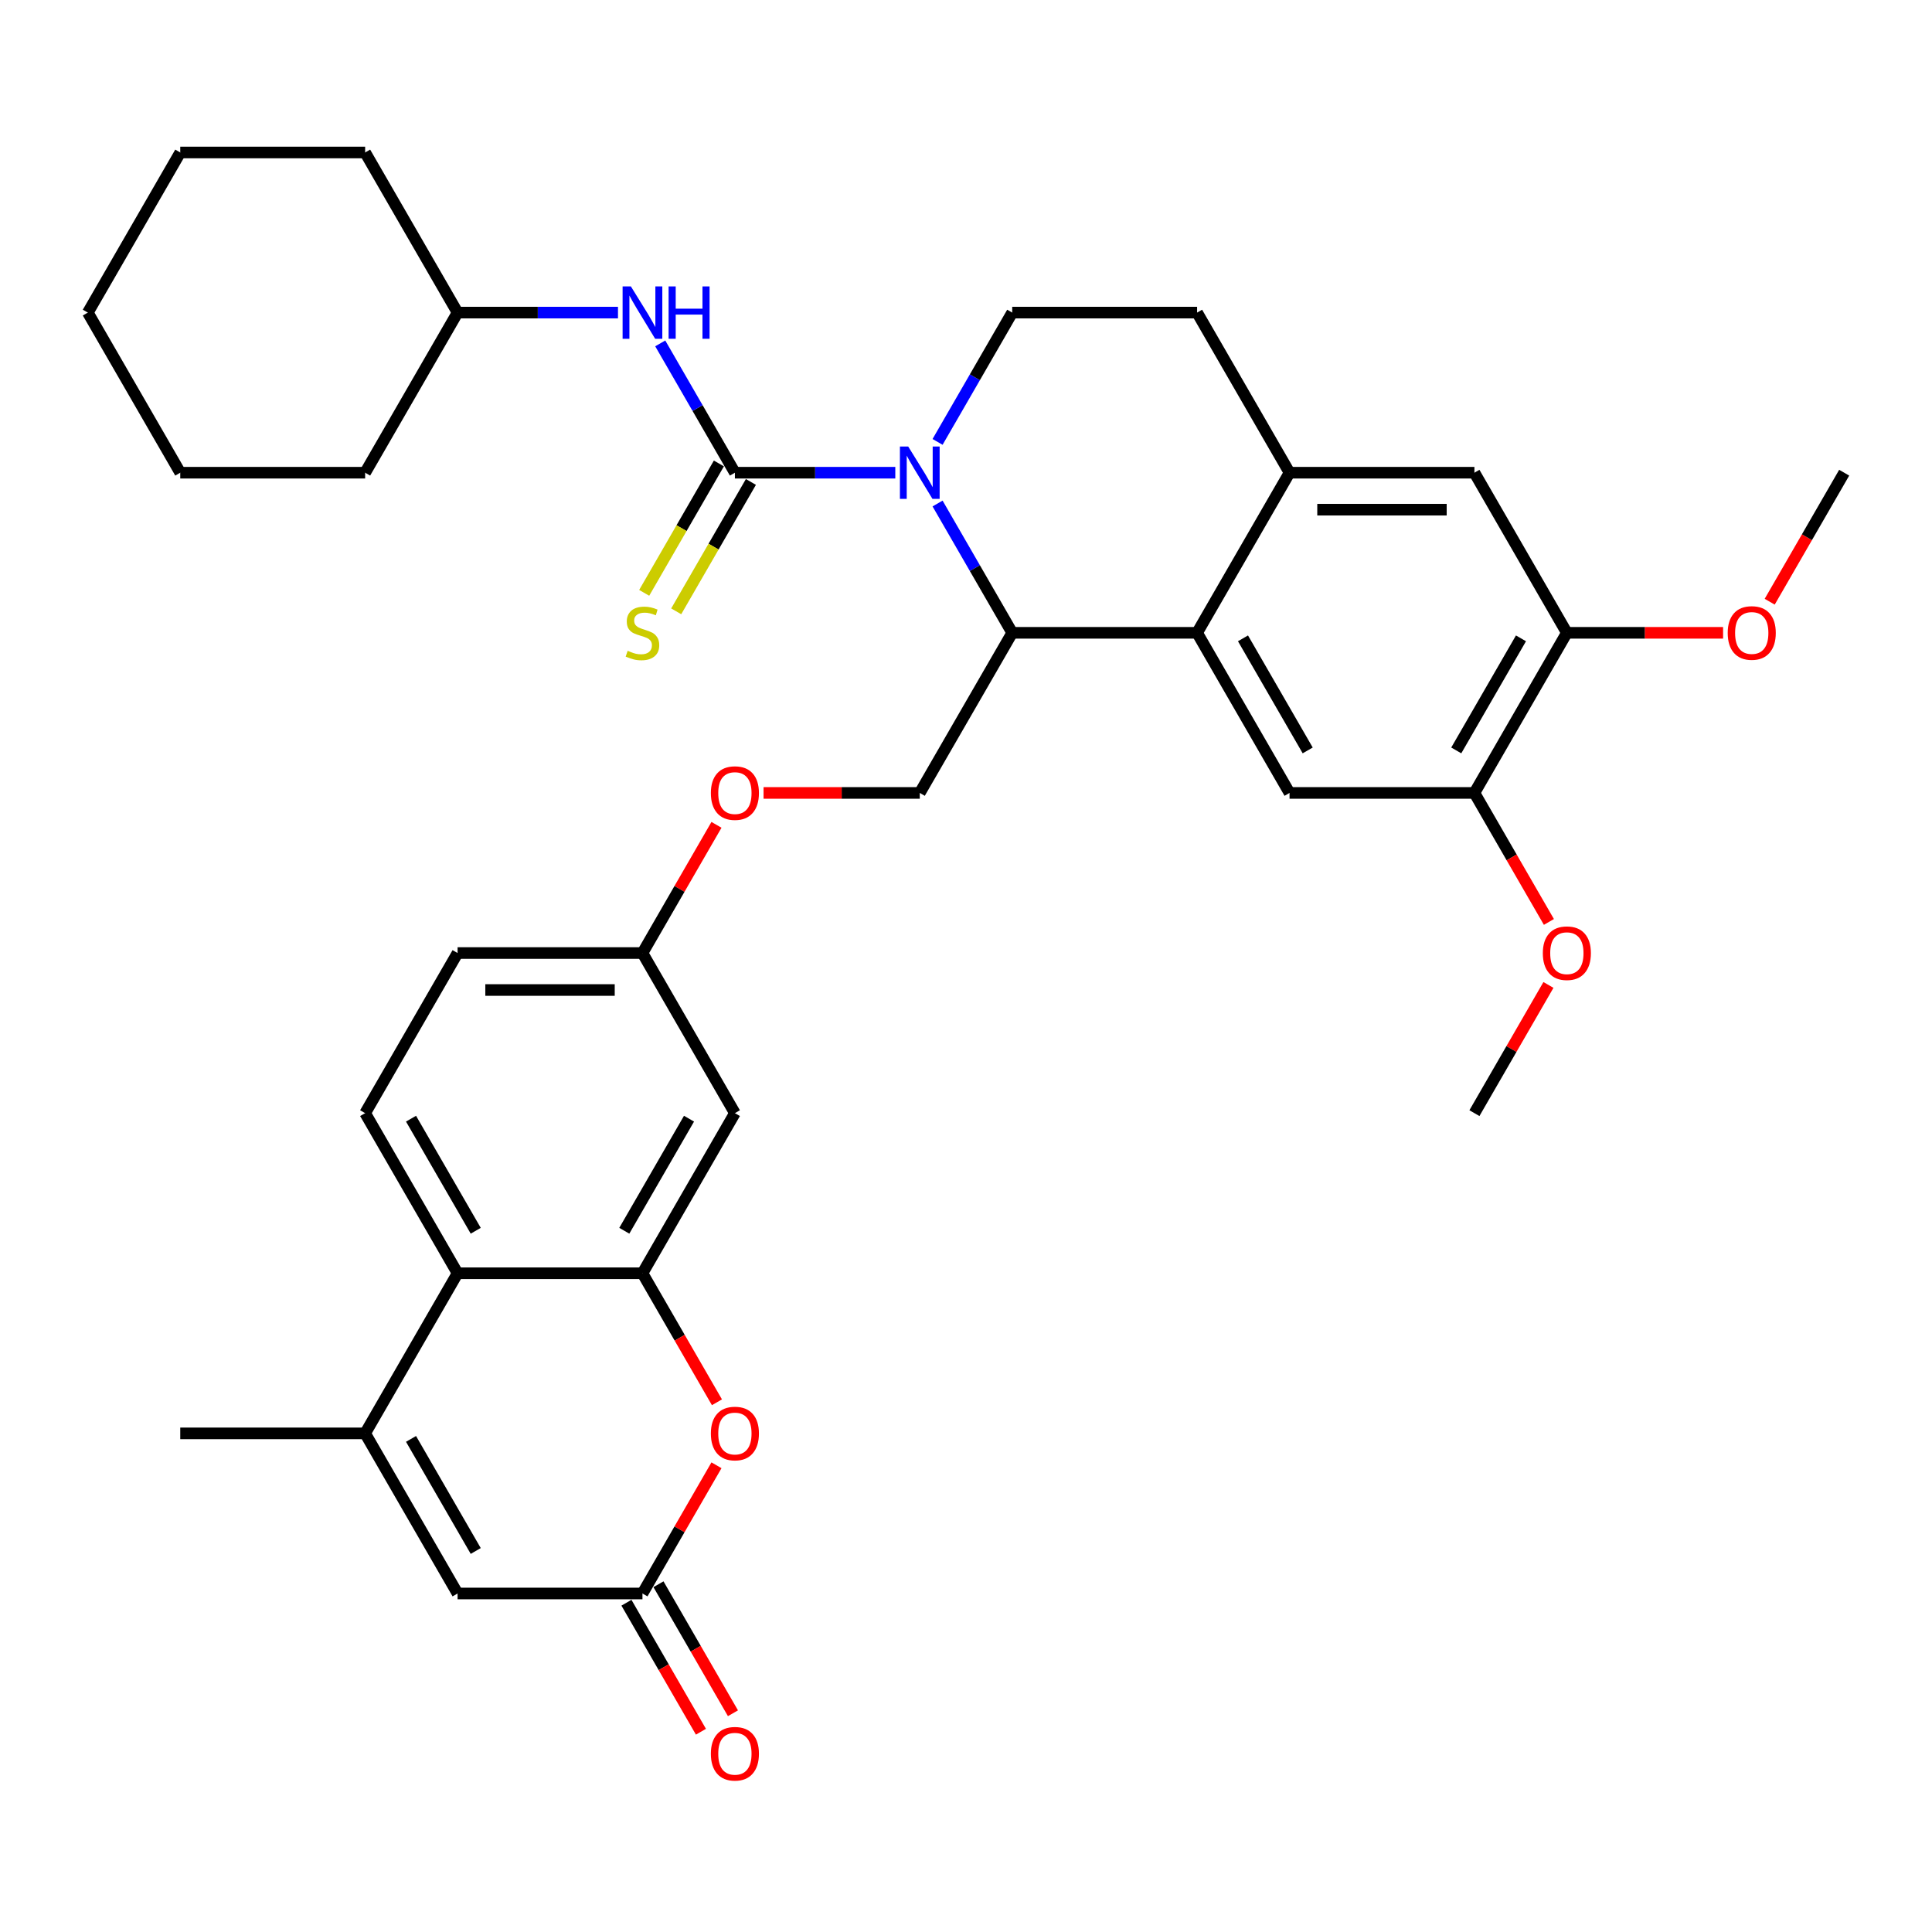 <?xml version='1.0' encoding='iso-8859-1'?>
<svg version='1.1' baseProfile='full'
              xmlns='http://www.w3.org/2000/svg'
                      xmlns:rdkit='http://www.rdkit.org/xml'
                      xmlns:xlink='http://www.w3.org/1999/xlink'
                  xml:space='preserve'
width='1000px' height='1000px' viewBox='0 0 1000 1000'>
<!-- END OF HEADER -->
<rect style='opacity:1.0;fill:#FFFFFF;stroke:none' width='1000' height='1000' x='0' y='0'> </rect>
<path class='bond-0' d='M 463.407,244.671 L 421.895,244.671' style='fill:none;fill-rule:evenodd;stroke:#0000FF;stroke-width:6px;stroke-linecap:butt;stroke-linejoin:miter;stroke-opacity:1' />
<path class='bond-0' d='M 421.895,244.671 L 380.383,244.671' style='fill:none;fill-rule:evenodd;stroke:#000000;stroke-width:6px;stroke-linecap:butt;stroke-linejoin:miter;stroke-opacity:1' />
<path class='bond-1' d='M 485.281,260.614 L 504.602,294.079' style='fill:none;fill-rule:evenodd;stroke:#0000FF;stroke-width:6px;stroke-linecap:butt;stroke-linejoin:miter;stroke-opacity:1' />
<path class='bond-1' d='M 504.602,294.079 L 523.923,327.544' style='fill:none;fill-rule:evenodd;stroke:#000000;stroke-width:6px;stroke-linecap:butt;stroke-linejoin:miter;stroke-opacity:1' />
<path class='bond-12' d='M 485.281,228.729 L 504.602,195.263' style='fill:none;fill-rule:evenodd;stroke:#0000FF;stroke-width:6px;stroke-linecap:butt;stroke-linejoin:miter;stroke-opacity:1' />
<path class='bond-12' d='M 504.602,195.263 L 523.923,161.798' style='fill:none;fill-rule:evenodd;stroke:#000000;stroke-width:6px;stroke-linecap:butt;stroke-linejoin:miter;stroke-opacity:1' />
<path class='bond-11' d='M 380.383,244.671 L 361.062,211.206' style='fill:none;fill-rule:evenodd;stroke:#000000;stroke-width:6px;stroke-linecap:butt;stroke-linejoin:miter;stroke-opacity:1' />
<path class='bond-11' d='M 361.062,211.206 L 341.74,177.741' style='fill:none;fill-rule:evenodd;stroke:#0000FF;stroke-width:6px;stroke-linecap:butt;stroke-linejoin:miter;stroke-opacity:1' />
<path class='bond-18' d='M 372.095,239.886 L 352.763,273.371' style='fill:none;fill-rule:evenodd;stroke:#000000;stroke-width:6px;stroke-linecap:butt;stroke-linejoin:miter;stroke-opacity:1' />
<path class='bond-18' d='M 352.763,273.371 L 333.431,306.855' style='fill:none;fill-rule:evenodd;stroke:#CCCC00;stroke-width:6px;stroke-linecap:butt;stroke-linejoin:miter;stroke-opacity:1' />
<path class='bond-18' d='M 388.67,249.456 L 369.338,282.94' style='fill:none;fill-rule:evenodd;stroke:#000000;stroke-width:6px;stroke-linecap:butt;stroke-linejoin:miter;stroke-opacity:1' />
<path class='bond-18' d='M 369.338,282.94 L 350.006,316.425' style='fill:none;fill-rule:evenodd;stroke:#CCCC00;stroke-width:6px;stroke-linecap:butt;stroke-linejoin:miter;stroke-opacity:1' />
<path class='bond-2' d='M 523.923,327.544 L 619.617,327.544' style='fill:none;fill-rule:evenodd;stroke:#000000;stroke-width:6px;stroke-linecap:butt;stroke-linejoin:miter;stroke-opacity:1' />
<path class='bond-16' d='M 523.923,327.544 L 476.077,410.418' style='fill:none;fill-rule:evenodd;stroke:#000000;stroke-width:6px;stroke-linecap:butt;stroke-linejoin:miter;stroke-opacity:1' />
<path class='bond-10' d='M 619.617,327.544 L 667.464,410.418' style='fill:none;fill-rule:evenodd;stroke:#000000;stroke-width:6px;stroke-linecap:butt;stroke-linejoin:miter;stroke-opacity:1' />
<path class='bond-10' d='M 643.369,330.406 L 676.862,388.417' style='fill:none;fill-rule:evenodd;stroke:#000000;stroke-width:6px;stroke-linecap:butt;stroke-linejoin:miter;stroke-opacity:1' />
<path class='bond-36' d='M 619.617,327.544 L 667.464,244.671' style='fill:none;fill-rule:evenodd;stroke:#000000;stroke-width:6px;stroke-linecap:butt;stroke-linejoin:miter;stroke-opacity:1' />
<path class='bond-3' d='M 332.536,659.037 L 380.383,576.164' style='fill:none;fill-rule:evenodd;stroke:#000000;stroke-width:6px;stroke-linecap:butt;stroke-linejoin:miter;stroke-opacity:1' />
<path class='bond-3' d='M 323.138,637.037 L 356.631,579.026' style='fill:none;fill-rule:evenodd;stroke:#000000;stroke-width:6px;stroke-linecap:butt;stroke-linejoin:miter;stroke-opacity:1' />
<path class='bond-5' d='M 332.536,659.037 L 351.813,692.426' style='fill:none;fill-rule:evenodd;stroke:#000000;stroke-width:6px;stroke-linecap:butt;stroke-linejoin:miter;stroke-opacity:1' />
<path class='bond-5' d='M 351.813,692.426 L 371.09,725.815' style='fill:none;fill-rule:evenodd;stroke:#FF0000;stroke-width:6px;stroke-linecap:butt;stroke-linejoin:miter;stroke-opacity:1' />
<path class='bond-39' d='M 332.536,659.037 L 236.842,659.037' style='fill:none;fill-rule:evenodd;stroke:#000000;stroke-width:6px;stroke-linecap:butt;stroke-linejoin:miter;stroke-opacity:1' />
<path class='bond-4' d='M 188.995,741.911 L 236.842,659.037' style='fill:none;fill-rule:evenodd;stroke:#000000;stroke-width:6px;stroke-linecap:butt;stroke-linejoin:miter;stroke-opacity:1' />
<path class='bond-8' d='M 188.995,741.911 L 236.842,824.784' style='fill:none;fill-rule:evenodd;stroke:#000000;stroke-width:6px;stroke-linecap:butt;stroke-linejoin:miter;stroke-opacity:1' />
<path class='bond-8' d='M 212.747,744.772 L 246.24,802.784' style='fill:none;fill-rule:evenodd;stroke:#000000;stroke-width:6px;stroke-linecap:butt;stroke-linejoin:miter;stroke-opacity:1' />
<path class='bond-28' d='M 188.995,741.911 L 93.301,741.911' style='fill:none;fill-rule:evenodd;stroke:#000000;stroke-width:6px;stroke-linecap:butt;stroke-linejoin:miter;stroke-opacity:1' />
<path class='bond-6' d='M 370.847,758.427 L 351.691,791.606' style='fill:none;fill-rule:evenodd;stroke:#FF0000;stroke-width:6px;stroke-linecap:butt;stroke-linejoin:miter;stroke-opacity:1' />
<path class='bond-6' d='M 351.691,791.606 L 332.536,824.784' style='fill:none;fill-rule:evenodd;stroke:#000000;stroke-width:6px;stroke-linecap:butt;stroke-linejoin:miter;stroke-opacity:1' />
<path class='bond-21' d='M 324.249,829.569 L 343.526,862.957' style='fill:none;fill-rule:evenodd;stroke:#000000;stroke-width:6px;stroke-linecap:butt;stroke-linejoin:miter;stroke-opacity:1' />
<path class='bond-21' d='M 343.526,862.957 L 362.803,896.346' style='fill:none;fill-rule:evenodd;stroke:#FF0000;stroke-width:6px;stroke-linecap:butt;stroke-linejoin:miter;stroke-opacity:1' />
<path class='bond-21' d='M 340.823,819.999 L 360.1,853.388' style='fill:none;fill-rule:evenodd;stroke:#000000;stroke-width:6px;stroke-linecap:butt;stroke-linejoin:miter;stroke-opacity:1' />
<path class='bond-21' d='M 360.1,853.388 L 379.377,886.777' style='fill:none;fill-rule:evenodd;stroke:#FF0000;stroke-width:6px;stroke-linecap:butt;stroke-linejoin:miter;stroke-opacity:1' />
<path class='bond-40' d='M 332.536,824.784 L 236.842,824.784' style='fill:none;fill-rule:evenodd;stroke:#000000;stroke-width:6px;stroke-linecap:butt;stroke-linejoin:miter;stroke-opacity:1' />
<path class='bond-7' d='M 236.842,659.037 L 188.995,576.164' style='fill:none;fill-rule:evenodd;stroke:#000000;stroke-width:6px;stroke-linecap:butt;stroke-linejoin:miter;stroke-opacity:1' />
<path class='bond-7' d='M 246.24,637.037 L 212.747,579.026' style='fill:none;fill-rule:evenodd;stroke:#000000;stroke-width:6px;stroke-linecap:butt;stroke-linejoin:miter;stroke-opacity:1' />
<path class='bond-9' d='M 667.464,244.671 L 619.617,161.798' style='fill:none;fill-rule:evenodd;stroke:#000000;stroke-width:6px;stroke-linecap:butt;stroke-linejoin:miter;stroke-opacity:1' />
<path class='bond-15' d='M 667.464,244.671 L 763.158,244.671' style='fill:none;fill-rule:evenodd;stroke:#000000;stroke-width:6px;stroke-linecap:butt;stroke-linejoin:miter;stroke-opacity:1' />
<path class='bond-15' d='M 681.818,263.81 L 748.804,263.81' style='fill:none;fill-rule:evenodd;stroke:#000000;stroke-width:6px;stroke-linecap:butt;stroke-linejoin:miter;stroke-opacity:1' />
<path class='bond-13' d='M 667.464,410.418 L 763.158,410.418' style='fill:none;fill-rule:evenodd;stroke:#000000;stroke-width:6px;stroke-linecap:butt;stroke-linejoin:miter;stroke-opacity:1' />
<path class='bond-25' d='M 319.866,161.798 L 278.354,161.798' style='fill:none;fill-rule:evenodd;stroke:#0000FF;stroke-width:6px;stroke-linecap:butt;stroke-linejoin:miter;stroke-opacity:1' />
<path class='bond-25' d='M 278.354,161.798 L 236.842,161.798' style='fill:none;fill-rule:evenodd;stroke:#000000;stroke-width:6px;stroke-linecap:butt;stroke-linejoin:miter;stroke-opacity:1' />
<path class='bond-20' d='M 523.923,161.798 L 619.617,161.798' style='fill:none;fill-rule:evenodd;stroke:#000000;stroke-width:6px;stroke-linecap:butt;stroke-linejoin:miter;stroke-opacity:1' />
<path class='bond-26' d='M 763.158,410.418 L 782.435,443.806' style='fill:none;fill-rule:evenodd;stroke:#000000;stroke-width:6px;stroke-linecap:butt;stroke-linejoin:miter;stroke-opacity:1' />
<path class='bond-26' d='M 782.435,443.806 L 801.712,477.195' style='fill:none;fill-rule:evenodd;stroke:#FF0000;stroke-width:6px;stroke-linecap:butt;stroke-linejoin:miter;stroke-opacity:1' />
<path class='bond-37' d='M 763.158,410.418 L 811.005,327.544' style='fill:none;fill-rule:evenodd;stroke:#000000;stroke-width:6px;stroke-linecap:butt;stroke-linejoin:miter;stroke-opacity:1' />
<path class='bond-37' d='M 753.76,388.417 L 787.253,330.406' style='fill:none;fill-rule:evenodd;stroke:#000000;stroke-width:6px;stroke-linecap:butt;stroke-linejoin:miter;stroke-opacity:1' />
<path class='bond-14' d='M 380.383,576.164 L 332.536,493.291' style='fill:none;fill-rule:evenodd;stroke:#000000;stroke-width:6px;stroke-linecap:butt;stroke-linejoin:miter;stroke-opacity:1' />
<path class='bond-17' d='M 763.158,244.671 L 811.005,327.544' style='fill:none;fill-rule:evenodd;stroke:#000000;stroke-width:6px;stroke-linecap:butt;stroke-linejoin:miter;stroke-opacity:1' />
<path class='bond-22' d='M 476.077,410.418 L 435.646,410.418' style='fill:none;fill-rule:evenodd;stroke:#000000;stroke-width:6px;stroke-linecap:butt;stroke-linejoin:miter;stroke-opacity:1' />
<path class='bond-22' d='M 435.646,410.418 L 395.215,410.418' style='fill:none;fill-rule:evenodd;stroke:#FF0000;stroke-width:6px;stroke-linecap:butt;stroke-linejoin:miter;stroke-opacity:1' />
<path class='bond-27' d='M 811.005,327.544 L 851.435,327.544' style='fill:none;fill-rule:evenodd;stroke:#000000;stroke-width:6px;stroke-linecap:butt;stroke-linejoin:miter;stroke-opacity:1' />
<path class='bond-27' d='M 851.435,327.544 L 891.866,327.544' style='fill:none;fill-rule:evenodd;stroke:#FF0000;stroke-width:6px;stroke-linecap:butt;stroke-linejoin:miter;stroke-opacity:1' />
<path class='bond-19' d='M 188.995,576.164 L 236.842,493.291' style='fill:none;fill-rule:evenodd;stroke:#000000;stroke-width:6px;stroke-linecap:butt;stroke-linejoin:miter;stroke-opacity:1' />
<path class='bond-23' d='M 370.847,426.934 L 351.691,460.113' style='fill:none;fill-rule:evenodd;stroke:#FF0000;stroke-width:6px;stroke-linecap:butt;stroke-linejoin:miter;stroke-opacity:1' />
<path class='bond-23' d='M 351.691,460.113 L 332.536,493.291' style='fill:none;fill-rule:evenodd;stroke:#000000;stroke-width:6px;stroke-linecap:butt;stroke-linejoin:miter;stroke-opacity:1' />
<path class='bond-24' d='M 332.536,493.291 L 236.842,493.291' style='fill:none;fill-rule:evenodd;stroke:#000000;stroke-width:6px;stroke-linecap:butt;stroke-linejoin:miter;stroke-opacity:1' />
<path class='bond-24' d='M 318.182,512.43 L 251.196,512.43' style='fill:none;fill-rule:evenodd;stroke:#000000;stroke-width:6px;stroke-linecap:butt;stroke-linejoin:miter;stroke-opacity:1' />
<path class='bond-31' d='M 236.842,161.798 L 188.995,78.925' style='fill:none;fill-rule:evenodd;stroke:#000000;stroke-width:6px;stroke-linecap:butt;stroke-linejoin:miter;stroke-opacity:1' />
<path class='bond-32' d='M 236.842,161.798 L 188.995,244.671' style='fill:none;fill-rule:evenodd;stroke:#000000;stroke-width:6px;stroke-linecap:butt;stroke-linejoin:miter;stroke-opacity:1' />
<path class='bond-29' d='M 801.469,509.808 L 782.313,542.986' style='fill:none;fill-rule:evenodd;stroke:#FF0000;stroke-width:6px;stroke-linecap:butt;stroke-linejoin:miter;stroke-opacity:1' />
<path class='bond-29' d='M 782.313,542.986 L 763.158,576.164' style='fill:none;fill-rule:evenodd;stroke:#000000;stroke-width:6px;stroke-linecap:butt;stroke-linejoin:miter;stroke-opacity:1' />
<path class='bond-30' d='M 915.991,311.449 L 935.268,278.06' style='fill:none;fill-rule:evenodd;stroke:#FF0000;stroke-width:6px;stroke-linecap:butt;stroke-linejoin:miter;stroke-opacity:1' />
<path class='bond-30' d='M 935.268,278.06 L 954.545,244.671' style='fill:none;fill-rule:evenodd;stroke:#000000;stroke-width:6px;stroke-linecap:butt;stroke-linejoin:miter;stroke-opacity:1' />
<path class='bond-34' d='M 188.995,78.925 L 93.301,78.925' style='fill:none;fill-rule:evenodd;stroke:#000000;stroke-width:6px;stroke-linecap:butt;stroke-linejoin:miter;stroke-opacity:1' />
<path class='bond-33' d='M 188.995,244.671 L 93.301,244.671' style='fill:none;fill-rule:evenodd;stroke:#000000;stroke-width:6px;stroke-linecap:butt;stroke-linejoin:miter;stroke-opacity:1' />
<path class='bond-35' d='M 93.301,244.671 L 45.455,161.798' style='fill:none;fill-rule:evenodd;stroke:#000000;stroke-width:6px;stroke-linecap:butt;stroke-linejoin:miter;stroke-opacity:1' />
<path class='bond-38' d='M 93.301,78.925 L 45.455,161.798' style='fill:none;fill-rule:evenodd;stroke:#000000;stroke-width:6px;stroke-linecap:butt;stroke-linejoin:miter;stroke-opacity:1' />
<path  class='atom-0' d='M 470.086 231.121
L 478.967 245.475
Q 479.847 246.891, 481.263 249.456
Q 482.679 252.02, 482.756 252.174
L 482.756 231.121
L 486.354 231.121
L 486.354 258.221
L 482.641 258.221
L 473.11 242.528
Q 472 240.69, 470.813 238.585
Q 469.665 236.48, 469.321 235.829
L 469.321 258.221
L 465.799 258.221
L 465.799 231.121
L 470.086 231.121
' fill='#0000FF'/>
<path  class='atom-6' d='M 367.943 741.987
Q 367.943 735.48, 371.158 731.844
Q 374.373 728.207, 380.383 728.207
Q 386.392 728.207, 389.608 731.844
Q 392.823 735.48, 392.823 741.987
Q 392.823 748.571, 389.569 752.322
Q 386.316 756.035, 380.383 756.035
Q 374.411 756.035, 371.158 752.322
Q 367.943 748.609, 367.943 741.987
M 380.383 752.973
Q 384.517 752.973, 386.737 750.217
Q 388.995 747.423, 388.995 741.987
Q 388.995 736.667, 386.737 733.987
Q 384.517 731.269, 380.383 731.269
Q 376.249 731.269, 373.99 733.949
Q 371.77 736.628, 371.77 741.987
Q 371.77 747.461, 373.99 750.217
Q 376.249 752.973, 380.383 752.973
' fill='#FF0000'/>
<path  class='atom-12' d='M 326.545 148.248
L 335.426 162.602
Q 336.306 164.018, 337.722 166.583
Q 339.139 169.147, 339.215 169.3
L 339.215 148.248
L 342.813 148.248
L 342.813 175.348
L 339.1 175.348
L 329.569 159.654
Q 328.459 157.817, 327.273 155.712
Q 326.124 153.607, 325.78 152.956
L 325.78 175.348
L 322.258 175.348
L 322.258 148.248
L 326.545 148.248
' fill='#0000FF'/>
<path  class='atom-12' d='M 346.067 148.248
L 349.742 148.248
L 349.742 159.769
L 363.598 159.769
L 363.598 148.248
L 367.273 148.248
L 367.273 175.348
L 363.598 175.348
L 363.598 162.831
L 349.742 162.831
L 349.742 175.348
L 346.067 175.348
L 346.067 148.248
' fill='#0000FF'/>
<path  class='atom-19' d='M 324.88 336.846
Q 325.187 336.961, 326.45 337.497
Q 327.713 338.032, 329.091 338.377
Q 330.507 338.683, 331.885 338.683
Q 334.45 338.683, 335.943 337.458
Q 337.435 336.195, 337.435 334.013
Q 337.435 332.52, 336.67 331.602
Q 335.943 330.683, 334.794 330.186
Q 333.646 329.688, 331.732 329.114
Q 329.321 328.387, 327.866 327.698
Q 326.45 327.009, 325.416 325.554
Q 324.421 324.099, 324.421 321.65
Q 324.421 318.243, 326.718 316.138
Q 329.053 314.032, 333.646 314.032
Q 336.785 314.032, 340.344 315.525
L 339.464 318.473
Q 336.211 317.133, 333.761 317.133
Q 331.12 317.133, 329.665 318.243
Q 328.211 319.315, 328.249 321.19
Q 328.249 322.645, 328.976 323.525
Q 329.742 324.406, 330.813 324.903
Q 331.923 325.401, 333.761 325.975
Q 336.211 326.741, 337.665 327.506
Q 339.12 328.272, 340.153 329.841
Q 341.225 331.372, 341.225 334.013
Q 341.225 337.765, 338.699 339.793
Q 336.211 341.784, 332.038 341.784
Q 329.627 341.784, 327.789 341.248
Q 325.99 340.75, 323.847 339.87
L 324.88 336.846
' fill='#CCCC00'/>
<path  class='atom-22' d='M 367.943 907.734
Q 367.943 901.227, 371.158 897.59
Q 374.373 893.954, 380.383 893.954
Q 386.392 893.954, 389.608 897.59
Q 392.823 901.227, 392.823 907.734
Q 392.823 914.317, 389.569 918.069
Q 386.316 921.782, 380.383 921.782
Q 374.411 921.782, 371.158 918.069
Q 367.943 914.356, 367.943 907.734
M 380.383 918.719
Q 384.517 918.719, 386.737 915.963
Q 388.995 913.169, 388.995 907.734
Q 388.995 902.413, 386.737 899.734
Q 384.517 897.016, 380.383 897.016
Q 376.249 897.016, 373.99 899.695
Q 371.77 902.375, 371.77 907.734
Q 371.77 913.207, 373.99 915.963
Q 376.249 918.719, 380.383 918.719
' fill='#FF0000'/>
<path  class='atom-23' d='M 367.943 410.494
Q 367.943 403.987, 371.158 400.351
Q 374.373 396.714, 380.383 396.714
Q 386.392 396.714, 389.608 400.351
Q 392.823 403.987, 392.823 410.494
Q 392.823 417.078, 389.569 420.829
Q 386.316 424.542, 380.383 424.542
Q 374.411 424.542, 371.158 420.829
Q 367.943 417.116, 367.943 410.494
M 380.383 421.48
Q 384.517 421.48, 386.737 418.724
Q 388.995 415.93, 388.995 410.494
Q 388.995 405.174, 386.737 402.494
Q 384.517 399.777, 380.383 399.777
Q 376.249 399.777, 373.99 402.456
Q 371.77 405.135, 371.77 410.494
Q 371.77 415.968, 373.99 418.724
Q 376.249 421.48, 380.383 421.48
' fill='#FF0000'/>
<path  class='atom-27' d='M 798.565 493.367
Q 798.565 486.86, 801.78 483.224
Q 804.995 479.588, 811.005 479.588
Q 817.014 479.588, 820.23 483.224
Q 823.445 486.86, 823.445 493.367
Q 823.445 499.951, 820.191 503.702
Q 816.938 507.415, 811.005 507.415
Q 805.033 507.415, 801.78 503.702
Q 798.565 499.989, 798.565 493.367
M 811.005 504.353
Q 815.139 504.353, 817.359 501.597
Q 819.617 498.803, 819.617 493.367
Q 819.617 488.047, 817.359 485.367
Q 815.139 482.65, 811.005 482.65
Q 806.871 482.65, 804.612 485.329
Q 802.392 488.009, 802.392 493.367
Q 802.392 498.841, 804.612 501.597
Q 806.871 504.353, 811.005 504.353
' fill='#FF0000'/>
<path  class='atom-28' d='M 894.258 327.621
Q 894.258 321.114, 897.474 317.477
Q 900.689 313.841, 906.699 313.841
Q 912.708 313.841, 915.923 317.477
Q 919.139 321.114, 919.139 327.621
Q 919.139 334.205, 915.885 337.956
Q 912.632 341.669, 906.699 341.669
Q 900.727 341.669, 897.474 337.956
Q 894.258 334.243, 894.258 327.621
M 906.699 338.607
Q 910.833 338.607, 913.053 335.851
Q 915.311 333.056, 915.311 327.621
Q 915.311 322.3, 913.053 319.621
Q 910.833 316.903, 906.699 316.903
Q 902.565 316.903, 900.306 319.583
Q 898.086 322.262, 898.086 327.621
Q 898.086 333.095, 900.306 335.851
Q 902.565 338.607, 906.699 338.607
' fill='#FF0000'/>
</svg>
